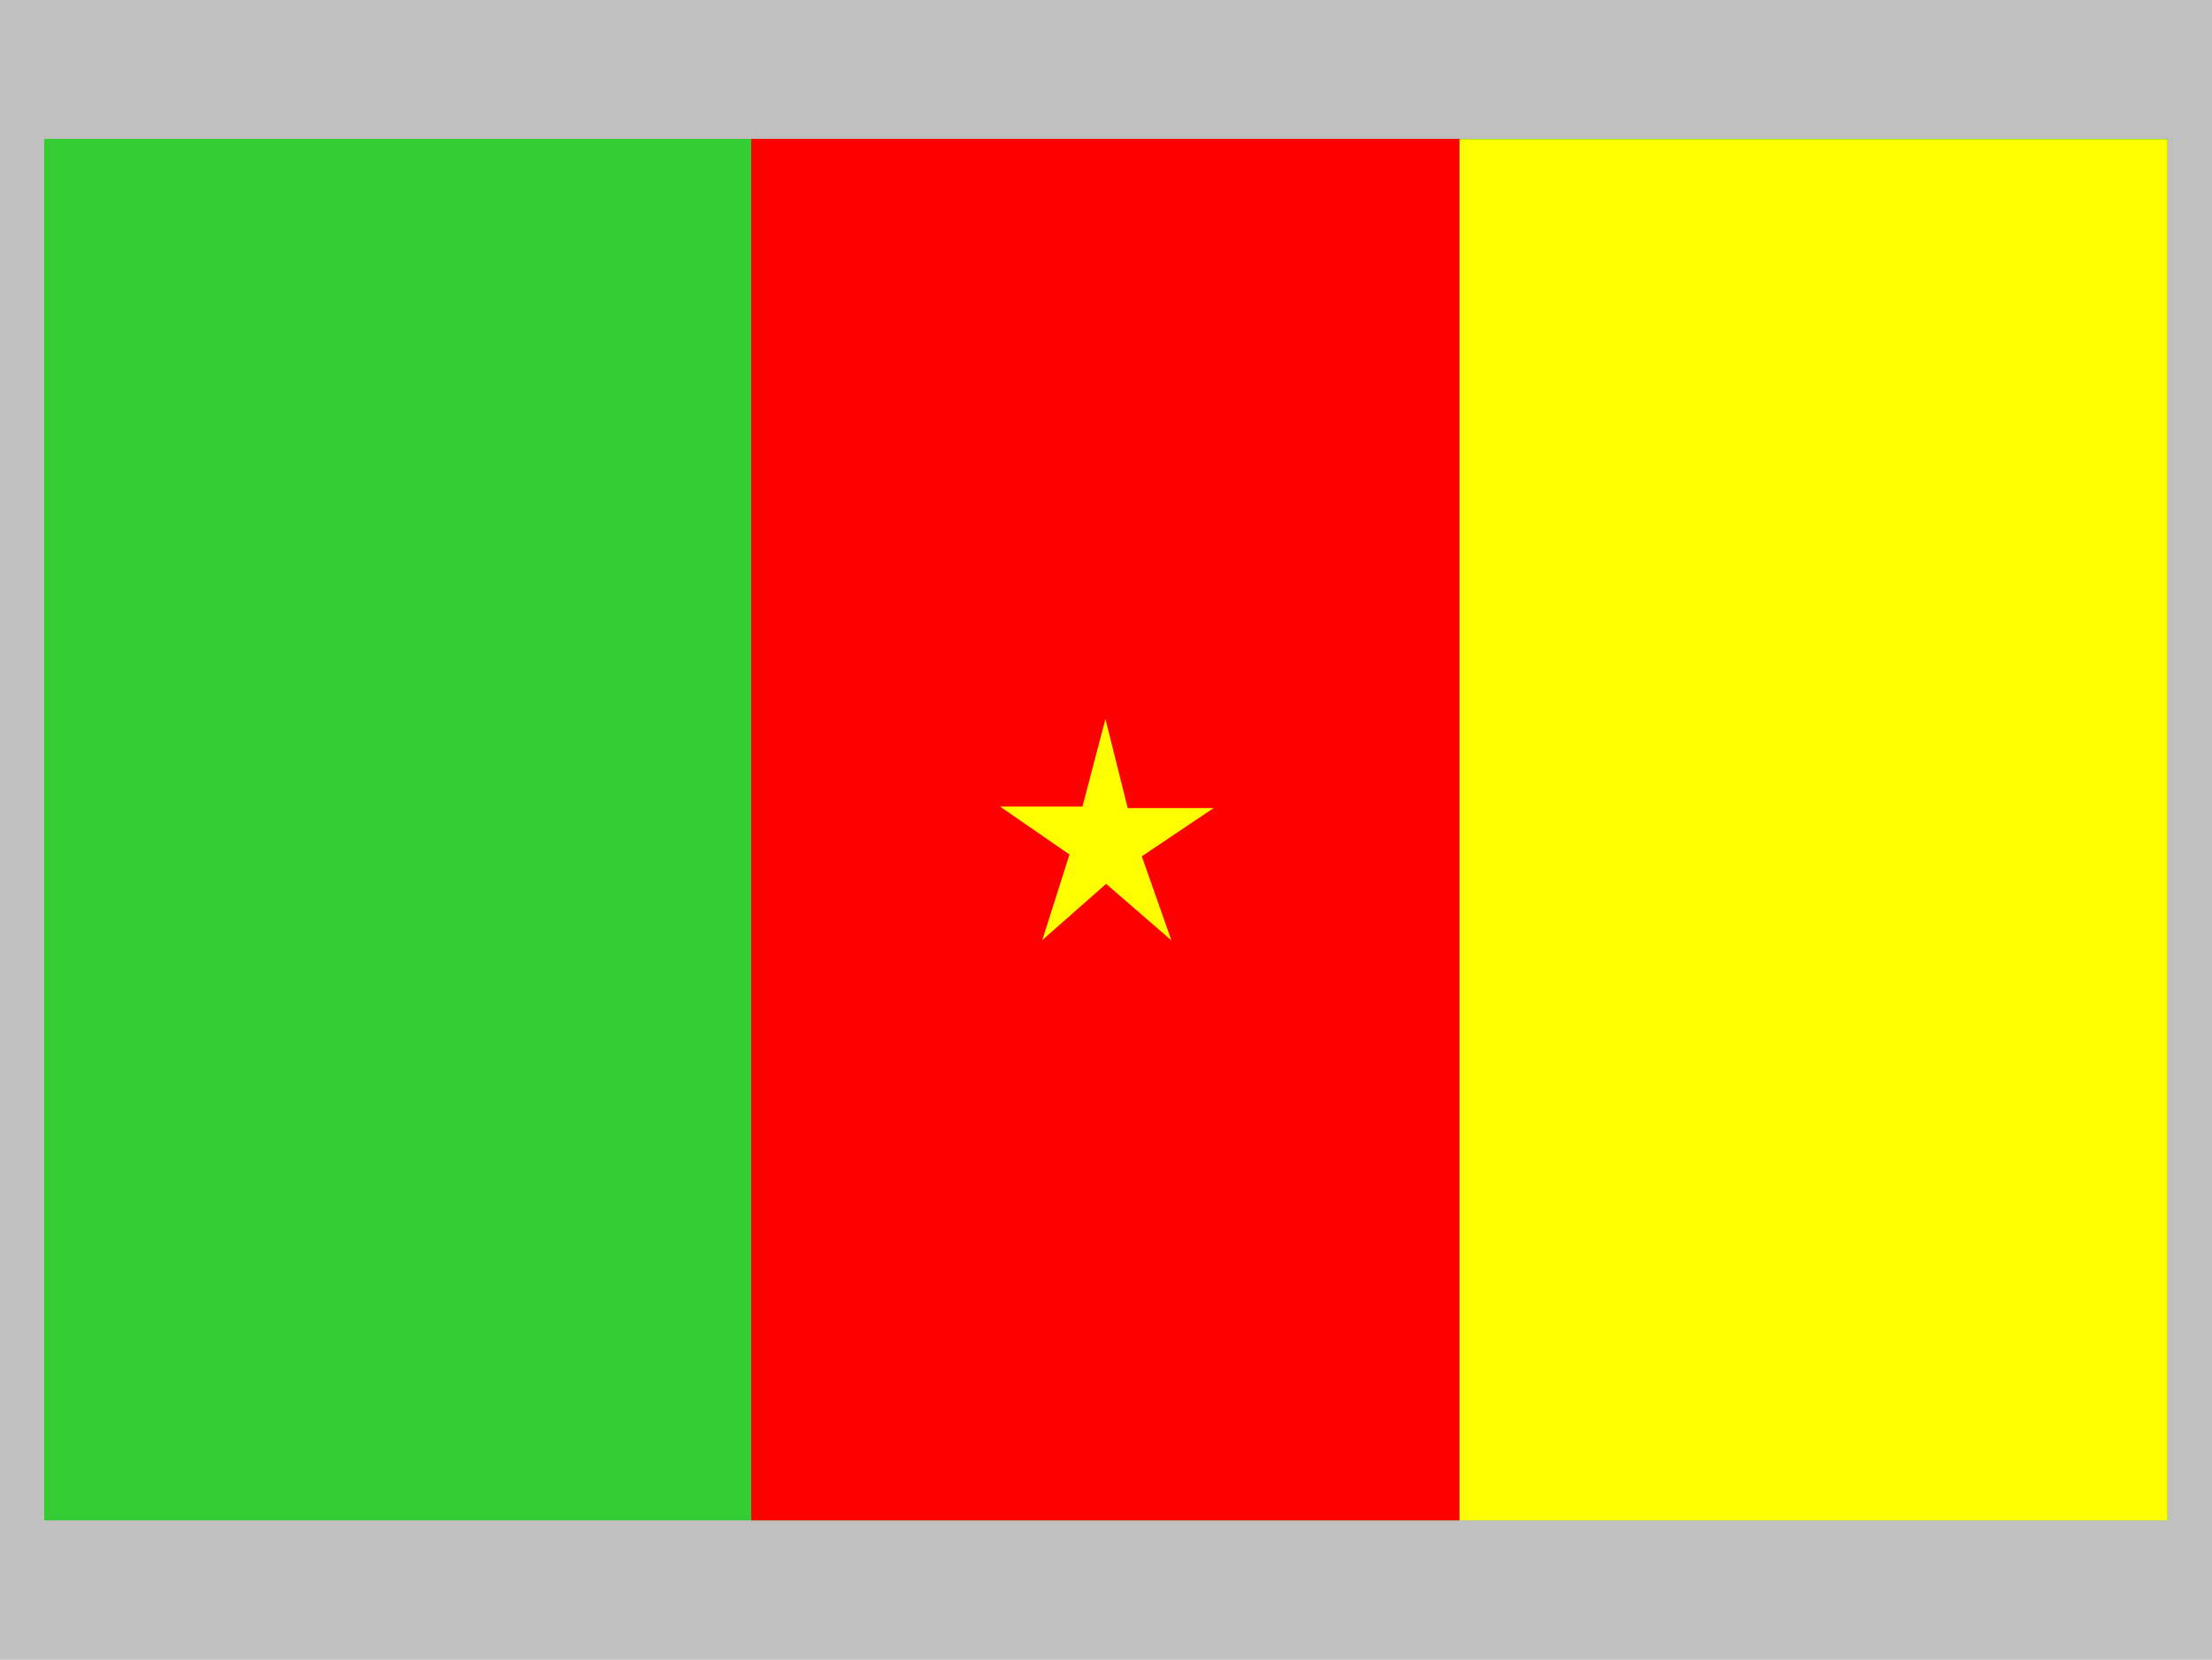 <svg xmlns="http://www.w3.org/2000/svg" width="3.332in" height="240" fill-rule="evenodd" stroke-linecap="round" preserveAspectRatio="none" viewBox="0 0 16000 12000"><style>.pen1{stroke:none}</style><path d="M0 0h16000v12000H0V0z" class="pen1" style="fill:silver"/><path d="M320 1004h15360v9988H320V1004z" class="pen1" style="fill:#3c3"/><path d="M5434 1004h5124v9988H5434V1004z" class="pen1" style="fill:red"/><path d="M10558 1007h5120v9985h-5120V1007zM8001 6390l472 409-214-608 520-349h-622l-161-644-166 633h-597l503 347-197 619 462-407z" class="pen1" style="fill:#ff0"/></svg>
